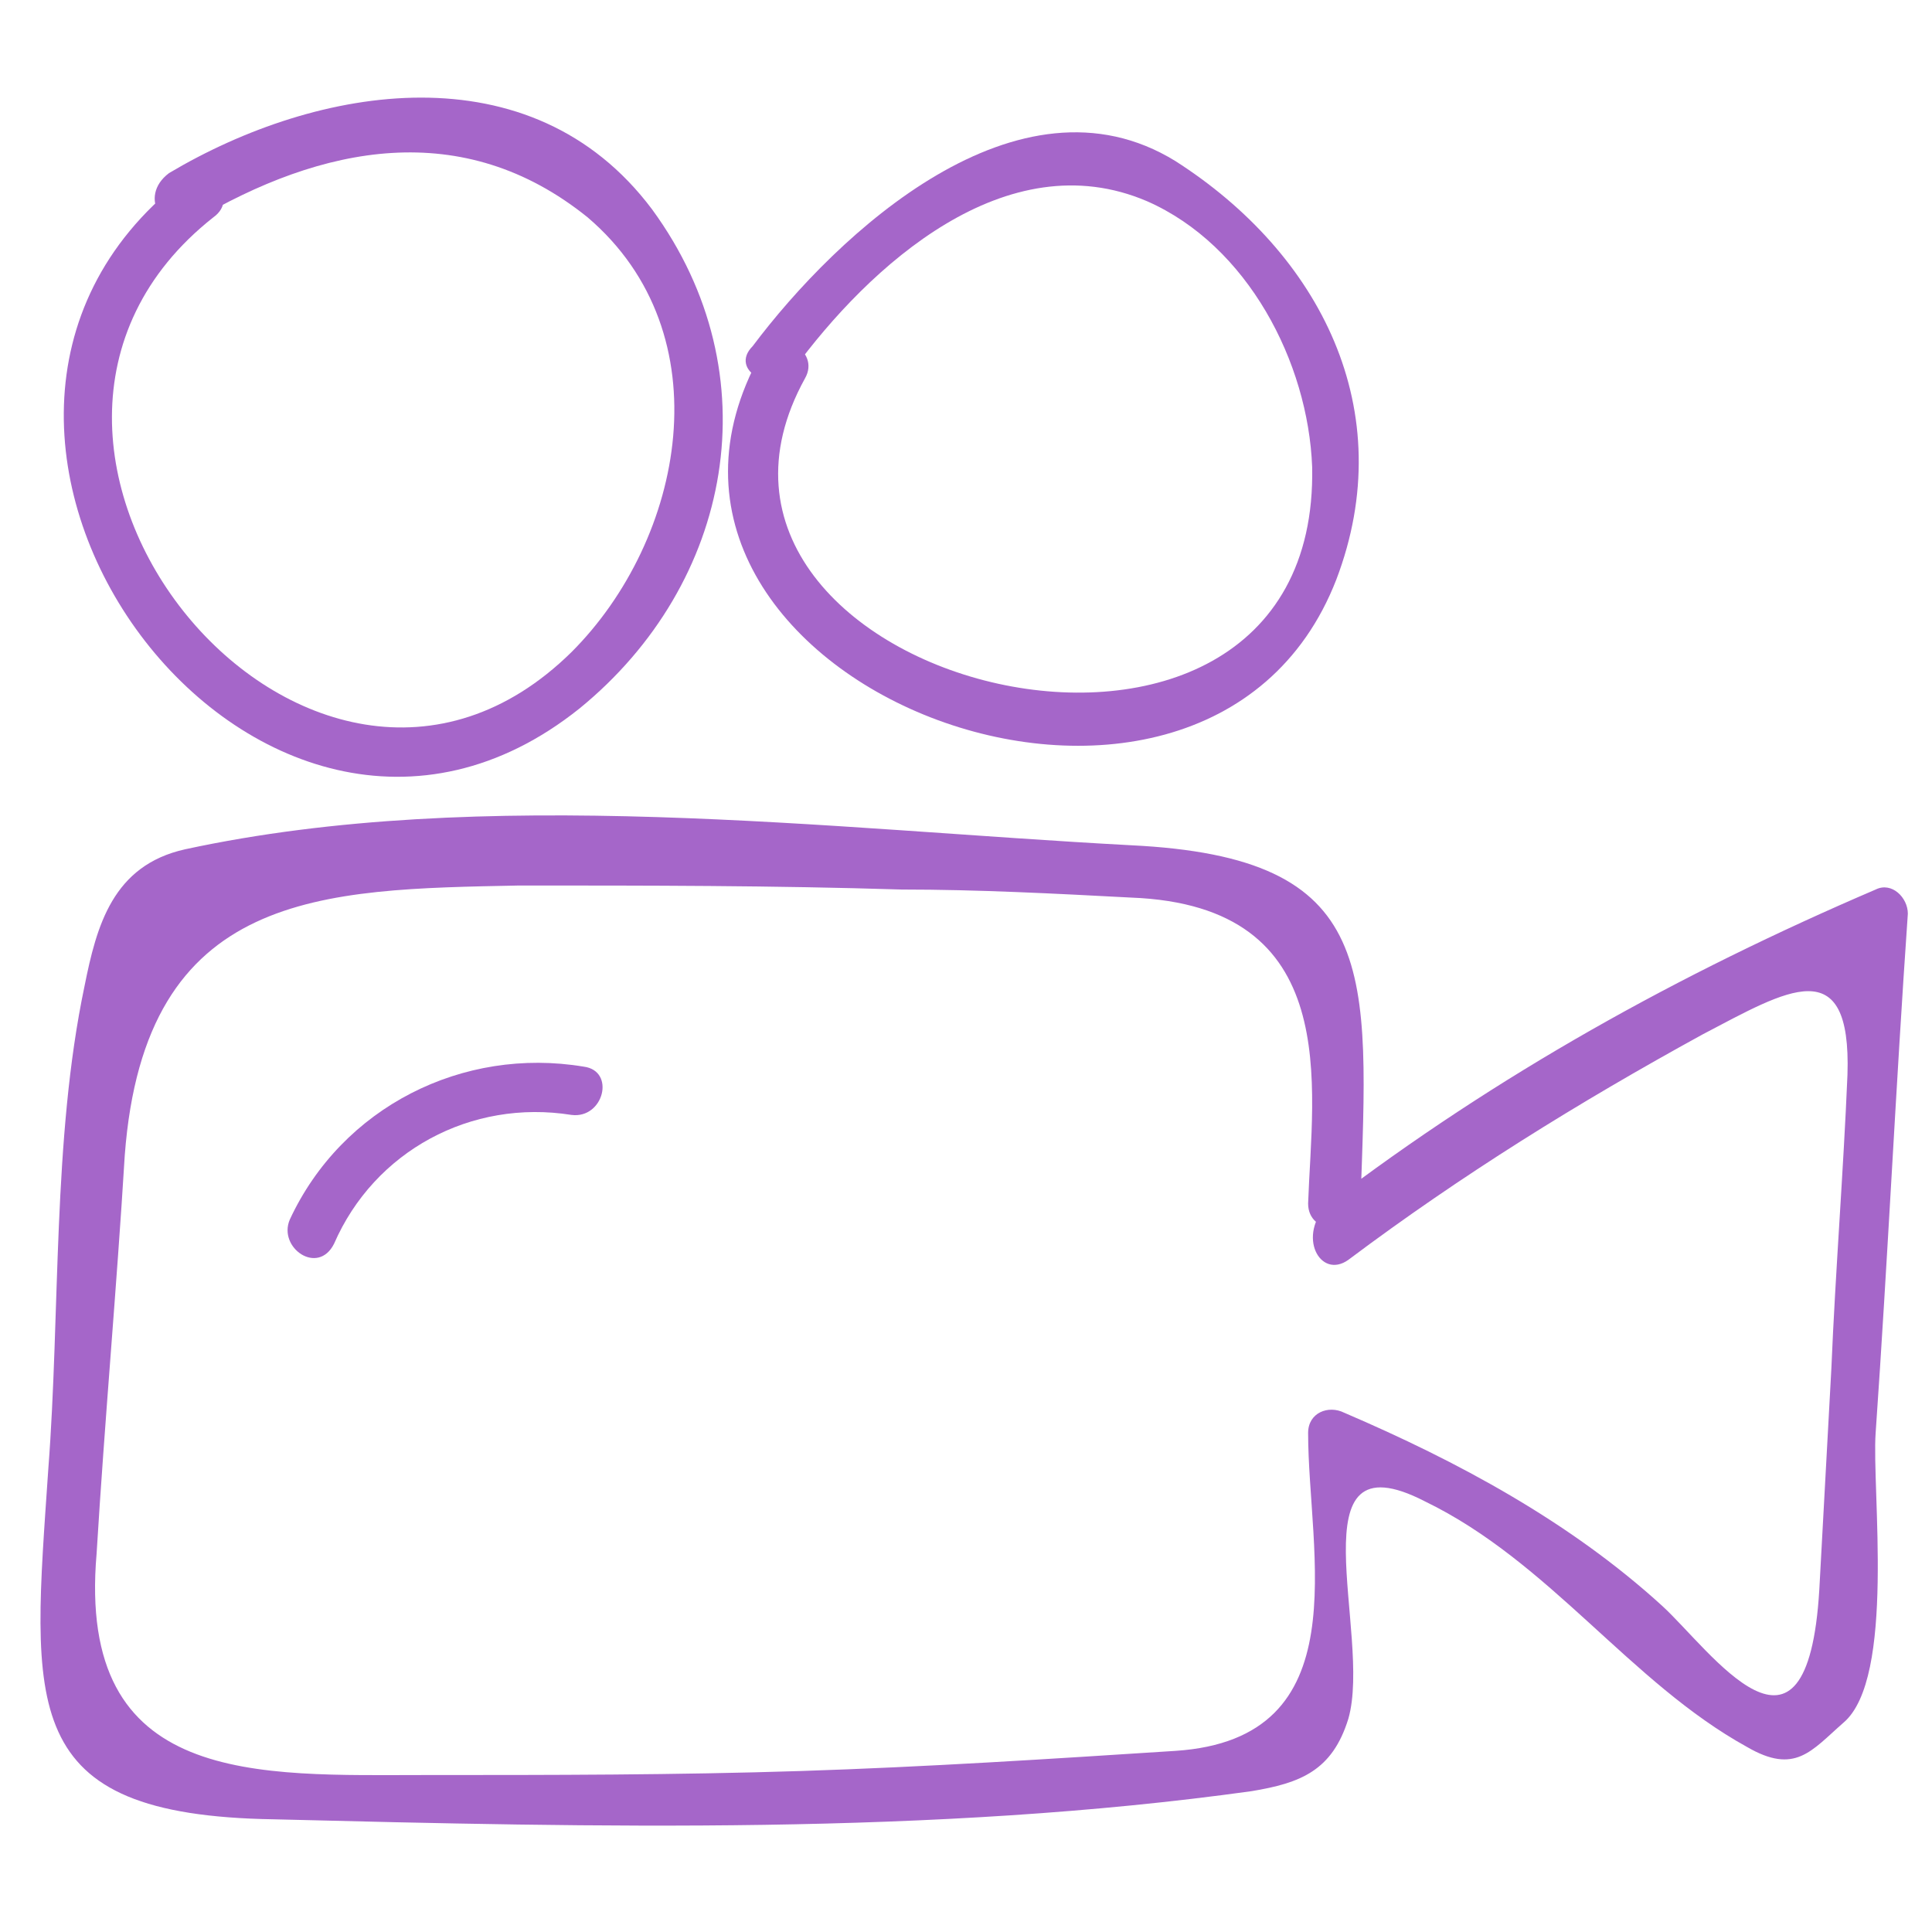 <?xml version="1.0" encoding="UTF-8"?> <svg xmlns="http://www.w3.org/2000/svg" width="288" height="288" viewBox="0 0 288 288" fill="none"> <path d="M200.999 187.801C217.799 175.201 235.199 164.401 253.799 154.201C266.399 147.601 275.999 141.601 275.399 160.201C274.799 174.601 273.599 189.601 272.999 204.001C272.399 214.801 271.799 226.201 271.199 237.001C269.399 267.001 254.999 246.001 247.799 239.401C233.999 226.801 217.199 217.801 200.399 210.601C197.999 209.401 194.999 210.601 194.999 213.601C194.999 231.601 202.799 259.201 175.199 261.001C156.599 262.201 137.999 263.401 119.399 264.001C100.799 264.601 82.199 264.601 63.599 264.601C38.399 264.601 11.399 266.401 14.399 231.601C15.599 211.801 17.399 192.001 18.599 172.201C21.599 132.601 47.999 132.601 77.399 132.001C96.599 132.001 115.199 132.001 134.399 132.601C145.799 132.601 157.199 133.201 168.599 133.801C200.399 135.001 195.599 162.001 194.999 179.401C194.999 184.201 202.199 184.201 202.799 179.401C203.999 144.601 205.799 127.801 168.599 126.001C123.599 123.601 71.999 117.001 27.599 126.601C16.799 129.001 14.399 138.001 12.599 147.001C7.799 169.801 8.999 195.601 7.199 219.001C4.799 254.401 2.399 270.601 40.799 271.201C88.799 272.401 139.199 273.601 186.599 267.001C193.799 265.801 198.599 264.001 200.999 256.201C204.599 243.601 192.599 213.601 212.399 223.801C230.999 232.801 242.999 250.801 260.399 260.401C267.599 264.601 269.999 261.001 274.799 256.801C282.599 250.201 278.999 222.001 279.599 213.601C281.399 187.801 282.599 162.001 284.399 136.201C284.399 133.801 281.999 131.401 279.599 132.601C250.199 145.201 223.199 160.201 197.999 179.401C193.199 184.201 196.799 190.801 200.999 187.801Z" fill="#A566C9"></path> <path d="M49.799 185.401C55.799 171.601 70.199 163.801 85.199 166.201C89.999 166.801 91.799 159.601 86.999 159.001C68.999 156.001 50.999 165.001 43.199 181.801C41.399 186.001 47.399 190.201 49.799 185.401ZM28.799 33.001C47.999 21.601 68.999 17.401 87.599 32.401C107.999 49.801 101.999 80.401 85.199 97.201C46.199 135.601 -10.801 66.001 31.799 32.401C35.999 29.401 30.599 24.001 26.999 27.001C-20.401 64.201 38.399 144.001 86.399 105.601C109.199 87.001 115.199 55.801 97.199 31.201C79.199 7.201 47.399 12.601 25.199 25.801C20.399 29.401 24.599 35.401 28.799 33.001Z" fill="#A566C9"></path> <path d="M118.201 55.2C129.601 39.6 150.001 21 171.001 30C186.001 36.6 195.001 54 195.601 69.6C196.801 127.8 94.801 102 120.001 56.4C122.401 52.2 115.801 48.6 113.401 52.8C86.401 101.4 179.401 137.4 199.201 86.4C208.801 61.2 196.801 37.8 175.201 24C151.801 9.6 124.801 34.8 112.201 51.6C108.601 55.2 115.201 58.8 118.201 55.2Z" fill="#A566C9"></path> </svg> 